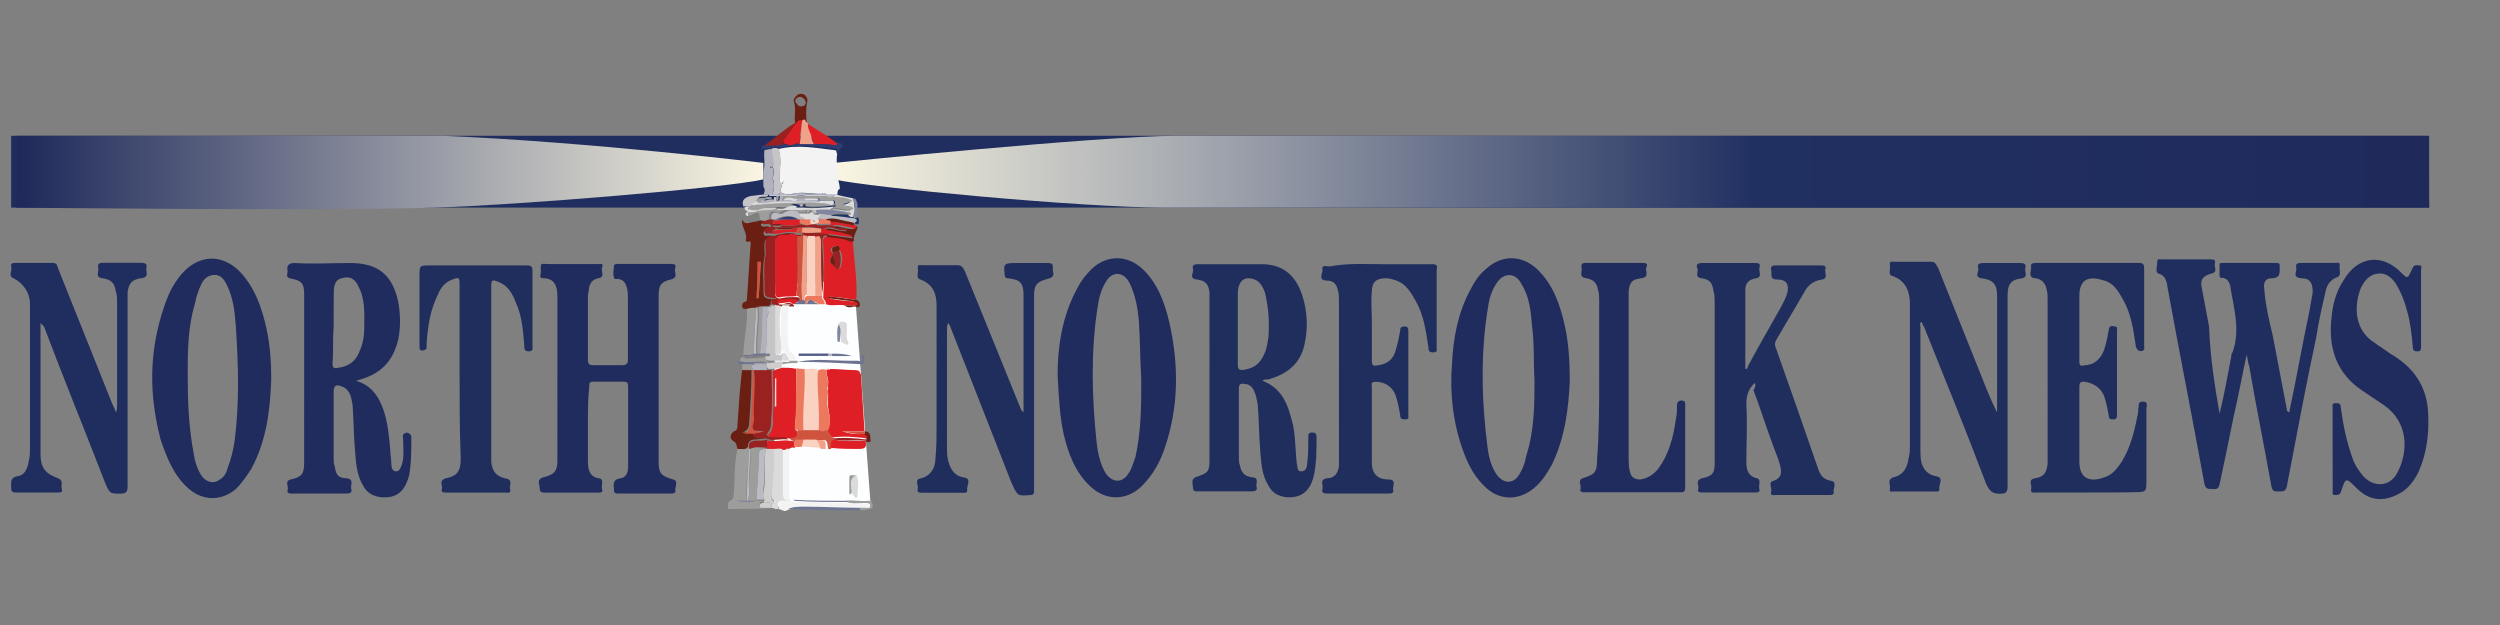 <?xml version="1.0" encoding="utf-8"?>
<!-- Generator: Adobe Illustrator 27.7.0, SVG Export Plug-In . SVG Version: 6.00 Build 0)  -->
<svg version="1.1" id="Layer_1" xmlns="http://www.w3.org/2000/svg" xmlns:xlink="http://www.w3.org/1999/xlink" x="0px" y="0px"
	 viewBox="0 0 240 60" style="enable-background:new 0 0 240 60;" xml:space="preserve">
<rect x="0" y="0" width="240" height="60" fill="#808080" stroke="none"/>
<style type="text/css">
	.st0{fill:#1F2E5E;}
	.st1{fill:url(#SVGID_1_);}
	.st2{fill:url(#SVGID_00000094592243393220209980000014225493163328683676_);}
	.st3{fill:#FDFEFF;}
	.st4{fill:#202C5D;}
	.st5{fill:#202E5E;}
	.st6{fill:#DE1F26;}
	.st7{fill:#6B1F12;}
	.st8{fill:#9D9D9C;}
	.st9{fill:#F9D2C2;}
	.st10{fill:#992120;}
	.st11{fill:#EC795E;}
	.st12{fill:#DCDBDB;}
	.st13{fill:#F3F3F3;}
	.st14{fill:#CF543E;}
	.st15{fill:#303D72;}
	.st16{fill:#6D7492;}
	.st17{fill:#D0CDCD;}
	.st18{fill:#F1A187;}
	.st19{fill:#80869D;}
	.st20{fill:#545D88;}
	.st21{fill:#203564;}
	.st22{fill:#C6C4C7;}
	.st23{fill:#B2B1BE;}
	.st24{fill:#BABBC3;}
	.st25{fill-rule:evenodd;clip-rule:evenodd;fill:#202E5E;}
</style>
<path class="st0" d="M1.07,13.04H233.2v6.89H1.07C1.07,19.93,1.07,13.04,1.07,13.04z"/>
<linearGradient id="SVGID_1_" gradientUnits="userSpaceOnUse" x1="1.517" y1="44.712" x2="73.28" y2="44.712" gradientTransform="matrix(1 0 0 -1 0 61.276)">
	<stop  offset="6.000000e-03" style="stop-color:#1F2A5B"/>
	<stop  offset="1" style="stop-color:#FAF6E2"/>
</linearGradient>
<path class="st1" d="M1.52,19.93c0,0,30.17,0.34,40.23,0c7.91-0.23,28.25-1.92,31.53-2.71v-1.58c0,0-16.84-2.03-30.74-2.6H1.63
	L1.52,19.93z"/>
<linearGradient id="SVGID_00000061458261671103628490000002012868359184416941_" gradientUnits="userSpaceOnUse" x1="233.195" y1="44.788" x2="80.061" y2="44.788" gradientTransform="matrix(1 0 0 -1 0 61.276)">
	<stop  offset="6.000000e-03" style="stop-color:#1F2A5B"/>
	<stop  offset="0.422" style="stop-color:#203061"/>
	<stop  offset="1" style="stop-color:#FAF6E2"/>
</linearGradient>
<path style="fill:url(#SVGID_00000061458261671103628490000002012868359184416941_);" d="M233.2,19.93H111.82
	c-7.91,0-28.37-1.92-31.76-2.71v-1.58c0,0,25.54-2.6,32.89-2.6h120.13L233.2,19.93z"/>
<path class="st3" d="M83.56,48.19l-1.58-21.36l-7.57,0.56L74.3,48.64h9.27L83.56,48.19L83.56,48.19z"/>
<path class="st0" d="M213.08,39.71c0.45-1.81,0.79-3.73,1.13-5.54c0-0.11,0-0.23,0.11-0.34c0.79-2.15,0.11-4.29-0.23-6.44
	c-0.11-0.34-0.23-0.56-0.56-0.68c-0.11-0.11-0.45,0.11-0.45-0.23v-1.13c0-0.11,0.23-0.11,0.34-0.11h5.09c0.34,0,0.34,0.11,0.34,0.34
	c0,0.57,0.11,1.13-0.79,1.13c-0.68,0-0.79,0.56-0.68,1.13c0.11,1.47,0.45,2.94,0.79,4.3l1.36,7.12c0,0.11,0,0.23,0.23,0.34
	c0.68-3.16,1.24-6.44,1.92-9.61c0.11-0.68,0.23-1.24,0.34-1.92c0-0.9-0.23-1.36-1.13-1.36c-0.9-0.11-0.34-0.68-0.45-1.02
	c-0.11-0.45,0.23-0.45,0.57-0.45h3.16c0.23,0,0.45-0.11,0.45,0.23c-0.11,0.34,0.23,0.9-0.23,1.13c-0.68,0.23-1.02,0.79-1.13,1.36
	c-0.34,1.47-0.68,2.94-0.9,4.41c-1.02,4.75-1.92,9.61-2.83,14.35c-0.11,0.45-0.34,0.45-0.68,0.45s-0.68,0.11-0.79-0.45
	c-0.68-3.84-1.47-7.68-2.15-11.64c-0.11-0.22-0.11-0.56-0.23-1.02c-0.45,2.03-0.79,3.96-1.24,5.88c-0.44,2.19-0.89,4.37-1.36,6.55
	c-0.11,0.57-0.45,0.45-0.79,0.45c-0.34,0-0.57,0-0.68-0.56c-1.13-6.22-2.37-12.43-3.5-18.65c-0.11-0.57-0.11-1.24-0.9-1.47
	c-0.34-0.11-0.11-0.79-0.11-1.13s0.23-0.23,0.45-0.23h4.63c0.23,0,0.56,0,0.45,0.34s0.34,0.9-0.34,1.02
	c-0.79,0.23-1.13,0.56-0.9,1.47c0.23,1.24,0.45,2.37,0.68,3.62C212.18,34.4,212.63,37.11,213.08,39.71
	C213.08,39.82,213.08,39.82,213.08,39.71L213.08,39.71z"/>
<path class="st4" d="M56.44,40.73v3.5c0,0.79,0.11,1.58,1.13,1.7c0.45,0.11,0.11,0.68,0.23,1.02c0.11,0.34-0.11,0.34-0.45,0.34
	h-5.09c-0.34,0-0.45-0.11-0.45-0.45c0-0.34-0.34-0.79,0.34-1.02c1.02-0.23,1.36-0.57,1.36-1.58V28.41c0-1.02-0.34-1.7-1.36-1.7
	c-0.45,0-0.23-0.34-0.23-0.57c0-1.02-0.11-0.79,0.79-0.79h4.63c0.23,0,0.68-0.11,0.45,0.34c-0.11,0.34,0.34,0.9-0.34,1.02
	c-0.56,0.11-0.79,0.45-0.9,0.9c0,0.23-0.11,0.57-0.11,0.79v6.1c0,0.45,0.11,0.56,0.57,0.56h2.71c0.34,0,0.56-0.11,0.56-0.45v-5.99
	c0-0.34,0-0.68-0.11-1.02c-0.11-0.34-0.23-0.68-0.68-0.79c-0.23-0.11-0.56,0.11-0.56-0.22c-0.11-0.34,0-0.68,0-1.02
	c0-0.23,0.23-0.23,0.34-0.23h5.2c0.34,0,0.45,0.11,0.34,0.45c-0.11,0.34,0.34,0.79-0.34,1.02c-1.02,0.23-1.24,0.56-1.24,1.58v15.93
	c0,1.13,0.23,1.36,1.36,1.7c0.56,0.11,0.23,0.68,0.23,1.02c0.11,0.23-0.11,0.34-0.34,0.34h-5.2c-0.23,0-0.34-0.11-0.34-0.34
	c0-0.45-0.23-1.02,0.68-1.13c0.57-0.11,0.68-0.68,0.68-1.13v-7.69c0-0.34-0.11-0.45-0.45-0.45h-2.83c-0.45,0-0.45,0.11-0.45,0.45
	C56.44,38.24,56.44,39.49,56.44,40.73z M34.18,36.55c1.47,0.45,2.15,1.47,2.6,2.71c0.45,1.24,0.56,2.6,0.68,3.84
	c0,0.45,0.11,1.02,0.11,1.47c0,0.34,0.11,0.68,0.45,0.68c0.34,0,0.45-0.34,0.57-0.68c0.23-0.79,0.11-1.7,0.11-2.49
	c0-0.11-0.11-0.34,0.11-0.45c0.23-0.23,0.68,0,0.68,0.34c0,1.24,0,2.6-0.23,3.73c-0.45,1.58-1.24,2.15-2.71,2.03
	c-0.79-0.11-1.36-0.45-1.7-1.13c-0.68-1.13-0.68-2.37-0.79-3.62c-0.11-1.36-0.11-2.83-0.22-4.18c-0.11-0.45-0.11-0.79-0.34-1.13
	c-0.14-0.27-0.39-0.47-0.68-0.57c-0.56-0.23-0.79-0.11-0.79,0.56v6.33c0,0.23,0,0.57,0.11,0.79c0.11,0.79,0.34,1.13,1.13,1.13
	c0.79,0.11,0.34,0.68,0.45,1.02c0.11,0.34-0.11,0.45-0.45,0.45h-5.2c-0.23,0-0.57,0-0.45-0.34c0.11-0.34-0.34-0.9,0.34-1.02
	c1.02-0.23,1.24-0.56,1.24-1.58V28.3c0-1.13-0.23-1.36-1.36-1.58c-0.45-0.11-0.23-0.45-0.23-0.68c-0.11-0.56,0.11-0.79,0.68-0.79
	c1.81,0.11,3.5,0,5.31,0c2.71,0,4.07,1.13,4.63,3.73c0.23,1.24,0.23,2.49,0,3.62C37.68,34.85,36.44,35.98,34.18,36.55L34.18,36.55z
	 M32.03,31.46c-0.11,1.13,0,2.26-0.11,3.39c0,0.45,0.11,0.57,0.57,0.45c1.02-0.11,1.7-0.68,2.03-1.58c0.34-0.79,0.45-1.47,0.45-2.26
	c0-1.36,0.11-2.71-0.56-3.96c-0.34-0.79-0.9-1.02-1.58-0.79c-0.68,0.11-0.79,0.79-0.79,1.36C32.03,28.07,32.03,31.46,32.03,31.46z"
	/>
<path class="st5" d="M168.44,36.77c-0.56,0.56-0.79,1.13-0.79,2.03c0.11,1.92,0,3.73,0,5.54c0,0.68,0.11,1.36,1.02,1.58
	c0.45,0.11,0.11,0.68,0.23,1.02c0.11,0.34-0.23,0.34-0.45,0.34h-4.97c-0.23,0-0.57,0-0.45-0.34c0.11-0.34-0.34-0.79,0.34-1.02
	c1.02-0.23,1.24-0.45,1.24-1.47V29.09c0-0.34,0-0.79-0.11-1.13c-0.11-0.79-0.34-1.13-1.13-1.24c-0.79-0.11-0.23-0.68-0.45-1.02
	c-0.11-0.34,0.11-0.45,0.45-0.45h5.09c0.34,0,0.57,0,0.45,0.45c-0.11,0.34,0.34,0.9-0.34,1.02c-0.68,0.11-1.02,0.45-1.02,1.13v7.57
	c0.23,0,0.23-0.11,0.23-0.23c1.02-1.92,2.15-3.84,3.16-5.65c0.23-0.45,0.56-1.02,0.68-1.58c0.11-0.79-0.23-1.13-1.02-1.13
	c-0.79,0-0.45-0.57-0.57-0.9c-0.11-0.45,0.23-0.45,0.57-0.45h4.18c0.23,0,0.57,0,0.45,0.34c-0.11,0.34,0.34,0.9-0.34,1.02
	c-0.79,0.11-1.36,0.56-1.7,1.24c-0.9,1.58-1.81,3.05-2.71,4.63c-0.11,0.21-0.11,0.47,0,0.68c1.36,3.84,2.71,7.69,4.07,11.64
	c0.23,0.68,0.57,1.02,1.24,1.13c0.57,0.11,0.23,0.68,0.23,1.02c0.11,0.34-0.23,0.34-0.45,0.34h-5.09c-0.23,0-0.57,0.11-0.45-0.34
	c0.11-0.34-0.34-0.9,0.23-1.02c0.68-0.23,0.79-0.68,0.68-1.24c-0.11-0.68-0.45-1.36-0.68-2.03c-0.68-1.81-1.24-3.62-1.92-5.42
	C168.55,37.11,168.55,36.89,168.44,36.77L168.44,36.77z M200.53,47.28h-4.97c-0.23,0-0.68,0.11-0.57-0.34
	c0.11-0.34-0.34-0.9,0.34-1.02c0.79-0.11,1.13-0.45,1.24-1.36V28.86c0-0.45,0-0.79-0.11-1.13c-0.11-0.57-0.45-0.9-1.02-1.02
	c-0.79,0-0.45-0.68-0.45-1.02c-0.11-0.45,0.23-0.45,0.57-0.45h9.72c0.45,0,0.56,0.11,0.56,0.56v7.35c0,0.23,0.11,0.45-0.23,0.56
	c-0.34,0-0.45-0.11-0.57-0.45c-0.23-1.58-0.45-3.16-1.24-4.52c-0.45-0.79-0.9-1.58-1.81-1.81c-1.36-0.45-2.37-0.23-2.37,1.47v6.33
	c0,0.34,0.11,0.45,0.45,0.34c0.9,0,1.58-0.56,1.92-1.47c0.23-0.68,0.34-1.36,0.45-1.92c0-0.34,0.23-0.45,0.56-0.34
	c0.34,0,0.23,0.23,0.23,0.45v8.02c0,0.23,0,0.45-0.34,0.45c-0.23,0-0.45,0-0.45-0.34c-0.11-0.68-0.23-1.24-0.45-1.92
	c-0.34-0.79-1.02-1.24-1.92-1.36c-0.34,0-0.45,0.11-0.45,0.45v7.23c0,1.92,1.36,1.92,2.49,1.47c0.68-0.23,1.13-0.79,1.58-1.47
	c0.9-1.47,1.24-3.05,1.58-4.75v-0.34c0.11-0.23-0.11-0.68,0.45-0.68c0.56,0,0.34,0.45,0.34,0.68v6.78c0,1.24,0,1.24-1.24,1.24
	C204.83,47.28,200.53,47.28,200.53,47.28z"/>
<path class="st4" d="M101.53,35.98c0-2.37,0.34-5.54,1.92-8.36c0.34-0.68,0.79-1.24,1.36-1.81c1.47-1.36,3.39-1.36,4.86,0
	c1.47,1.36,2.15,3.28,2.6,5.2c0.9,4.07,0.9,8.02-0.45,11.98c-0.45,1.36-1.13,2.6-2.26,3.73c-1.47,1.36-3.39,1.36-4.86,0
	c-1.47-1.36-2.15-3.16-2.6-5.09C101.76,40.05,101.65,38.36,101.53,35.98z M109.56,36.43c-0.11-1.92-0.11-3.84-0.23-5.65
	c-0.11-1.24-0.34-2.49-0.9-3.62c-0.56-1.13-1.7-1.13-2.26-0.11c-0.45,0.68-0.68,1.58-0.79,2.37c-0.68,4.29-0.56,8.7-0.11,13
	c0.11,1.02,0.34,2.15,0.9,3.05c0.68,0.9,1.58,0.9,2.15,0c0.34-0.45,0.45-1.02,0.68-1.58C109.56,41.41,109.56,38.92,109.56,36.43z
	 M26.04,36.43c-0.11,2.94-0.45,5.88-1.92,8.59c-0.45,0.68-0.9,1.36-1.47,1.92c-1.47,1.24-3.28,1.13-4.63-0.11
	c-1.36-1.24-2.03-2.94-2.6-4.63c-1.13-4.3-1.13-8.48,0.34-12.77c0.45-1.36,1.02-2.49,2.03-3.5c1.58-1.47,3.5-1.47,5.09,0
	c1.58,1.58,2.26,3.62,2.71,5.65C25.93,33.16,26.04,34.74,26.04,36.43z M18.02,36.1c0,2.49,0.11,4.97,0.56,7.35
	c0.11,0.79,0.34,1.58,0.79,2.26c0.45,0.57,1.13,0.79,1.7,0.34c0.45-0.23,0.68-0.68,0.79-1.13c0.34-0.9,0.56-1.81,0.68-2.71
	c0.45-3.62,0.34-7.12,0.11-10.74c-0.11-1.47-0.23-2.83-0.9-4.18c-0.23-0.45-0.56-0.9-1.13-0.9c-0.57,0-1.02,0.34-1.24,0.79
	c-0.33,0.64-0.55,1.33-0.68,2.03C18.02,31.46,18.02,33.84,18.02,36.1z M150.7,36.55c-0.11,2.6-0.45,5.42-1.7,8.02
	c-0.45,0.79-0.9,1.58-1.7,2.26c-1.47,1.24-3.28,1.24-4.63,0c-1.02-0.9-1.7-2.15-2.15-3.39c-1.02-2.71-1.36-5.65-1.13-8.48
	c0.11-2.49,0.57-4.97,1.81-7.23c0.34-0.68,0.79-1.36,1.47-1.92c1.47-1.36,3.39-1.36,4.86,0c1.58,1.47,2.26,3.5,2.71,5.54
	C150.58,32.93,150.7,34.63,150.7,36.55z M147.31,36.43c-0.11-1.7,0-3.39-0.23-5.09c-0.11-1.36-0.23-2.83-1.02-4.07
	c-0.56-1.13-1.7-1.13-2.37-0.11c-0.41,0.61-0.68,1.31-0.79,2.03c-0.79,4.52-0.68,9.15-0.11,13.67c0.11,0.9,0.34,1.92,0.9,2.71
	c0.68,0.9,1.58,0.9,2.15,0c0.34-0.56,0.56-1.13,0.68-1.81C147.31,41.29,147.31,38.81,147.31,36.43L147.31,36.43z"/>
<path class="st5" d="M191.72,39.6V28.3c0-1.02-0.45-1.47-1.47-1.58c-0.79-0.11-0.23-0.68-0.34-1.02c-0.11-0.34,0.11-0.45,0.45-0.45
	h3.62c0.34,0,0.56,0.11,0.45,0.45c-0.11,0.34,0.34,0.9-0.34,1.02c-1.02,0.11-1.36,0.57-1.36,1.58v18.42c0,0.56-0.23,0.68-0.68,0.68
	c-0.79,0-1.02-0.23-1.36-0.9c-1.92-5.09-3.95-10.06-5.99-15.14c-0.11-0.11-0.11-0.23-0.23-0.45c-0.23,0.11-0.11,0.23-0.11,0.45
	v11.64c0,0.45,0,1.02,0.11,1.47c0.23,0.68,0.68,1.13,1.36,1.24c0.79,0.11,0.34,0.68,0.34,1.13c0.11,0.45-0.34,0.34-0.56,0.34h-3.73
	c-0.23,0-0.56,0.11-0.45-0.23c0.11-0.34-0.34-0.9,0.34-1.13c1.02-0.23,1.36-1.02,1.47-1.92c0.11-0.34,0.11-0.79,0.11-1.13V29.2
	c0-1.13-0.34-2.26-1.7-2.71c-0.45-0.11-0.11-0.79-0.23-1.13c0-0.34,0.23-0.23,0.45-0.23h3.5c0.45,0,0.45,0.23,0.68,0.57l4.07,10.17
	C190.7,37.34,191.15,38.47,191.72,39.6C191.61,39.6,191.61,39.6,191.72,39.6L191.72,39.6z"/>
<path class="st0" d="M3.89,31.01v12.54c0,1.36,0.45,1.92,1.7,2.37c0.56,0.23,0.23,0.68,0.34,1.02c0.11,0.34-0.11,0.34-0.45,0.34
	H1.52c-0.34,0-0.45-0.11-0.45-0.45c0-0.56-0.11-1.02,0.68-1.13c0.68-0.11,0.9-0.79,1.02-1.47c0.11-0.45,0.11-0.9,0.11-1.36V29.2
	c0-1.13-0.68-2.03-1.58-2.49c-0.56-0.23-0.11-0.68-0.22-1.13c-0.11-0.34,0.23-0.34,0.45-0.34h3.5c0.45,0,0.45,0.23,0.56,0.56
	c1.7,4.29,3.5,8.7,5.2,13c0.11,0.23,0.23,0.45,0.34,0.79c0.11-0.23,0.11-0.45,0.11-0.68v-9.95c0-0.34,0-0.68-0.11-0.9
	c-0.11-0.9-0.45-1.24-1.36-1.36c-0.68-0.11-0.23-0.68-0.34-1.02c-0.11-0.45,0.23-0.45,0.57-0.45h3.5c0.23,0,0.68,0,0.56,0.45
	c-0.11,0.34,0.34,0.9-0.45,1.02c-0.9,0.11-1.24,0.45-1.36,1.36v18.65c0,0.45-0.11,0.68-0.68,0.68c-1.02,0-1.02,0-1.47-1.02
	c-1.92-4.97-3.96-9.95-5.88-15.03L3.89,31.01C4,31.01,4,31.01,3.89,31.01z"/>
<path class="st5" d="M98.26,39.6V28.3c0-1.13-0.34-1.47-1.47-1.58c-0.23,0-0.34-0.11-0.34-0.34c-0.11-1.02-0.11-1.13,1.02-1.13h3.16
	c0.34,0,0.45,0.11,0.45,0.45c-0.11,0.34,0.34,0.79-0.34,1.02c-1.24,0.34-1.47,0.56-1.47,1.81v18.65c0,0.23-0.11,0.34-0.34,0.34
	c-1.24,0.11-1.24,0.11-1.81-1.13c-1.92-4.86-3.84-9.83-5.76-14.69c-0.11-0.23-0.11-0.45-0.34-0.68c-0.11,0.23-0.11,0.45-0.11,0.68
	v11.19c0,0.57,0,1.13,0.23,1.7c0.23,0.68,0.68,1.13,1.36,1.24c0.79,0.11,0.34,0.68,0.34,1.13c0.11,0.45-0.34,0.34-0.56,0.34h-3.73
	c-0.23,0-0.56,0-0.45-0.34c0.11-0.34-0.34-0.9,0.23-1.02c1.02-0.23,1.47-1.02,1.47-1.92c0.11-1.02,0.11-2.15,0.11-3.17V29.31
	c0-1.13-0.34-2.03-1.58-2.49c-0.45-0.11-0.11-0.68-0.23-1.13c0-0.34,0.23-0.23,0.45-0.23h3.39c0.45,0,0.56,0.34,0.68,0.56
	c1.81,4.41,3.62,8.93,5.42,13.34L98.26,39.6C98.14,39.6,98.14,39.6,98.26,39.6z M132.5,25.36h4.97c0.45,0,0.56,0.11,0.45,0.56v7.46
	c0,0.23,0.11,0.45-0.34,0.45c-0.34,0-0.45-0.11-0.45-0.45c-0.23-1.58-0.45-3.16-1.24-4.52c-0.45-0.79-0.9-1.58-1.81-1.92
	c-0.34-0.11-0.68-0.23-1.02-0.23c-0.9,0-1.36,0.34-1.36,1.24c-0.11,1.02,0,1.92,0,2.94v3.73c0,0.45,0.11,0.56,0.56,0.45
	c0.9-0.11,1.47-0.56,1.7-1.36c0.23-0.68,0.34-1.36,0.45-1.92c0-0.34,0.11-0.45,0.45-0.45c0.34,0,0.34,0.23,0.34,0.45v8.02
	c0,0.23,0.11,0.45-0.34,0.45c-0.34,0-0.45-0.11-0.45-0.45c-0.11-0.68-0.23-1.24-0.45-1.92c-0.34-0.79-1.02-1.24-1.92-1.24
	c-0.23,0-0.45,0.11-0.34,0.34v7.46c0,1.02,0.56,1.58,1.58,1.58c0.79,0,0.45,0.56,0.45,0.9c0.11,0.45-0.11,0.45-0.56,0.45h-5.65
	c-0.34,0-0.68,0-0.56-0.45c0.11-0.34-0.34-0.9,0.45-1.02c0.68,0,1.02-0.45,1.13-1.13V28.97c0-0.34,0-0.79-0.11-1.13
	c-0.11-0.57-0.45-0.9-1.02-0.9c-0.9,0-0.45-0.68-0.45-1.02c-0.11-0.56,0.34-0.34,0.68-0.34C129.45,25.25,130.92,25.36,132.5,25.36
	L132.5,25.36z"/>
<path class="st4" d="M223.93,42.99v-3.84c0-0.23-0.11-0.45,0.34-0.45c0.34,0,0.45,0.11,0.45,0.45c0.23,1.7,0.56,3.28,1.13,4.86
	c0.23,0.68,0.56,1.13,1.02,1.7c1.02,1.13,2.6,1.02,3.28-0.34c1.02-1.92,1.13-4.75-1.24-6.44l-2.03-1.36
	c-2.6-1.7-3.39-4.18-3.05-7.12c0.11-1.24,0.45-2.49,1.13-3.5c1.36-2.37,3.73-2.71,5.65-0.68c0.45,0.45,0.56,0.45,0.79-0.11
	c0.11-0.11,0.11-0.34,0.23-0.45c0.11-0.34,0.45-0.23,0.68-0.23c0.23,0,0.11,0.23,0.11,0.45v7.35c0,0.23,0,0.45-0.34,0.45
	s-0.45-0.11-0.45-0.45c-0.11-1.13-0.23-2.37-0.57-3.5c-0.22-0.87-0.56-1.71-1.02-2.49c-0.45-0.68-1.02-1.13-1.81-1.02
	c-0.79,0.11-1.24,0.68-1.58,1.36c-0.68,1.7-0.68,4.07,1.36,5.31c0.45,0.34,1.02,0.68,1.47,1.02c2.15,1.24,3.5,3.05,3.62,5.65
	c0.11,1.92-0.11,3.84-0.9,5.65c-0.45,0.9-1.02,1.7-1.92,2.15c-1.47,0.79-2.83,0.68-4.07-0.57c-1.02-1.02-1.02-1.02-1.47,0.34
	c-0.11,0.34-0.34,0.34-0.57,0.34c-0.34,0-0.23-0.23-0.23-0.45L223.93,42.99L223.93,42.99z"/>
<path class="st5" d="M44.12,35.64v-8.36c0-0.68-0.11-0.68-0.68-0.45c-0.68,0.23-1.13,0.79-1.36,1.36c-0.79,1.58-1.02,3.16-1.13,4.86
	c0,0.23,0.11,0.45-0.23,0.57c-0.45,0.11-0.45-0.11-0.45-0.45v-6.67c0-1.02,0-1.02,1.02-1.02h9.27c0.45,0,0.56,0.11,0.56,0.56v7.12
	c0,0.23,0.11,0.57-0.34,0.57c-0.45,0-0.45-0.23-0.45-0.57c-0.11-1.36-0.22-2.83-0.79-4.07c-0.34-0.9-0.79-1.7-1.7-2.03
	c-0.56-0.23-0.68-0.23-0.68,0.45v16.84c0.11,0.9,0.45,1.36,1.36,1.58c0.79,0.11,0.34,0.68,0.45,1.02c0.11,0.45-0.23,0.34-0.45,0.34
	h-5.65c-0.23,0-0.57,0-0.45-0.34c0.11-0.34-0.34-0.79,0.34-1.02c1.13-0.23,1.47-0.68,1.47-1.92C44.12,41.18,44.12,38.47,44.12,35.64
	L44.12,35.64z"/>
<path class="st4" d="M153.52,36.32v-7.46c0-0.34,0-0.68-0.11-1.02c-0.11-0.68-0.45-1.02-1.13-1.13c-0.79-0.11-0.34-0.68-0.45-1.02
	c-0.11-0.45,0.23-0.45,0.45-0.45h5.31c0.34,0,0.68,0,0.45,0.45c-0.11,0.34,0.34,0.9-0.45,1.02c-0.9,0.11-1.13,0.34-1.24,1.24v15.93
	c0,0.45,0,0.9,0.11,1.36c0.11,0.57,0.45,0.79,1.02,0.79c0.68-0.11,1.24-0.45,1.7-1.02c1.02-1.36,1.47-3.05,1.7-4.75
	c0.11-0.45,0.11-0.9,0.11-1.36c0-0.23,0.11-0.45,0.45-0.45s0.34,0.23,0.34,0.45v7.91c0,0.34-0.11,0.45-0.45,0.45h-9.15
	c-0.23,0-0.57,0-0.45-0.34c0.11-0.34-0.34-0.79,0.23-1.02c1.13-0.34,1.36-0.56,1.36-1.81C153.52,41.52,153.52,38.92,153.52,36.32
	L153.52,36.32z"/>
<path class="st6" d="M79.72,35.42c0.79,0,1.58,0.11,2.37,0.11c0.34,0,0.45,0.11,0.56,0.45c0.11,1.81,0.23,3.5,0.34,5.31v0.11h-2.15
	c0.68,0.23,1.47,0.34,2.15,0.23c0.23,0.11,0.23,0.23,0.23,0.45c-1.02-0.11-2.03-0.23-3.16-0.11c-0.45,0-0.45-0.34-0.68-0.68
	c0.45-0.68,0.23-1.47,0.11-2.26v-2.15c0.11-0.45-0.23-0.9-0.11-1.47C79.5,35.53,79.61,35.53,79.72,35.42z M81.08,29.31
	c-0.68-0.11-1.24,0.11-1.81-0.11c0.11-0.34-0.34-0.45-0.23-0.79v-0.23c0.11-1.58,0.11-3.05,0-4.63c-0.11-0.57,0-0.9,0.68-0.9
	c0.68,0.23,1.47,0.11,2.15,0.45c0.11,1.92,0.45,3.73,0.34,5.65c-0.9,0-1.81-0.34-2.83-0.23c1.02,0.45,2.03,0.23,3.05,0.57v0.23
	C82.43,29.31,81.08,29.31,81.08,29.31z M80.06,25.47c0.23,0.11,0.45,0.68,0.68,0.11c0.11-0.45,0.23-1.02-0.11-1.58
	c0-0.45-0.23-0.45-0.57-0.34c-0.34,0.11-0.34,0.34-0.23,0.56l0.11,0.23C79.61,25.02,79.61,25.25,80.06,25.47L80.06,25.47z
	 M75.09,35.3c0.45,0,0.9,0,1.36,0.11c0,1.7,0.11,3.5-0.11,5.31c0,0.23-0.11,0.56,0.23,0.68c0.11,0.9-0.57,0.68-1.02,0.68h-1.36
	c-0.34,0-0.56-0.34-0.34-0.45c0.45-0.45,0.34-1.13,0.34-1.7c0.11-1.36,0-2.83,0-4.29C74.52,35.42,74.75,35.42,75.09,35.3L75.09,35.3
	z M74.41,36.32v2.71h0.11v-2.71H74.41z"/>
<path class="st7" d="M71.25,21.06c0.11,0.23,0.23,0.45,0.68,0.34c0.34-0.11,0.68-0.11,1.02-0.23c0.23,0,0.34,0,0.56,0.11
	c-0.11,0.23-0.56,0.11-0.45,0.34c0.11,0.23,0.34,0.11,0.57,0.11c0.11,0,0.23,0,0.34,0.23c-0.22,0.11-0.34,0.11-0.56,0.23
	c-0.11,0-0.11,0.11-0.11,0.23c0.01,0.12,0.11,0.22,0.23,0.23c0.34-0.11,0.79,0.11,1.13-0.11c0.57-0.11,1.02-0.23,1.58-0.11
	c0.22,0.23,0.45,0.11,0.68,0.11v0.23h-0.45c-0.23,0-0.45-0.11-0.68-0.11c-0.11,0-0.23,0-0.23,0.11h-0.79
	c-1.36,0-1.47,0.11-1.36,1.47v0.34c-0.23,1.02-0.11,2.15-0.11,3.16c0,0.9,0,0.9,1.13,1.02c-0.45,0-0.45,0.23-0.45,0.45
	c-0.11,0.23-0.34,0.11-0.57,0.23h-0.23c-0.11,0-0.34,0-0.45,0.11H72.6c-0.34,0.11-0.68,0.11-0.9,0.11c-0.23,0-0.45,0-0.45-0.23
	c0-0.23,0-0.34,0.23-0.45c0.23,0,0.23-0.23,0.23-0.34l0.34-5.09c0-0.23,0.11-0.45-0.23-0.34c-0.11,0-0.23,0-0.23-0.11
	C71.81,22.31,71.13,21.86,71.25,21.06L71.25,21.06z M73.05,25.13h-0.23c-0.11,1.13-0.11,2.37-0.11,3.5h0.11
	C72.94,27.51,72.94,26.26,73.05,25.13z M70.8,43.1c-0.11-0.23,0-0.56-0.45-0.79c-0.34-0.23-0.23-0.68,0.11-0.9
	c0.34-0.11,0.34-0.34,0.34-0.68c0.11-1.7,0.23-3.5,0.45-5.31h0.9c0,1.7-0.11,3.5-0.23,5.2c0,0.45-0.23,0.79-0.68,0.9h1.02
	c0,0.34,0.23,0.34,0.56,0.45c0.34,0,0.68-0.11,1.02,0.11h-0.23c-0.34,0-0.79,0.11-1.13,0.11c-0.45,0-0.68,0.23-0.68,0.68
	C71.59,43.22,71.13,43.1,70.8,43.1L70.8,43.1z"/>
<path class="st8" d="M70.79,43.1c0.34,0,0.79,0.11,1.13-0.11v0.11c-0.11,1.7-0.34,3.39-0.23,4.97h-1.02c0.68,0.11,1.36,0.23,1.92,0
	h0.68c0.34,0.11,0.68-0.11,0.9,0.11h-1.02c-0.11,0-0.23,0-0.23,0.23c0,0.23,0.11,0.23,0.23,0.23h0.9c0.11,0,0.23,0,0.34,0.11
	c-1.36,0.11-2.71,0.11-4.07,0.11c-0.23,0-0.45,0.11-0.45-0.11c0-0.23,0-0.57,0.23-0.68c0.34-0.11,0.34-0.45,0.34-0.79
	C70.57,46.04,70.46,44.57,70.79,43.1L70.79,43.1z"/>
<path class="st9" d="M77.24,35.42c0.45,0,0.9-0.11,1.36,0.11c0,0.23-0.11,0.57-0.11,0.79c0,1.7,0.23,3.39,0.11,4.97h-1.58
	C77.01,39.26,77.24,37.34,77.24,35.42z"/>
<path class="st10" d="M74.07,29.2c0-0.22-0.11-0.45,0.45-0.56c-1.13-0.11-1.13-0.11-1.13-1.02c0-1.02-0.11-2.15,0.11-3.17v-0.34
	c-0.11-1.36,0-1.47,1.36-1.47c-0.23,0.11-0.45,0.23-0.45,0.68v4.86c0,0.34,0.23,0.56,0.57,0.45c0.45-0.11,1.02-0.11,1.47-0.11
	c0.23,0,0.45,0.11,0.34,0.45h-0.23c-0.45-0.23-0.9-0.11-1.36-0.11c-0.11,0-0.45,0-0.45,0.23c0,0.23,0.23,0.11,0.45,0.11
	c0.34-0.11,0.68-0.23,1.02,0.11v0.11h-1.58C74.41,29.2,74.18,29.2,74.07,29.2L74.07,29.2z"/>
<path class="st11" d="M78.59,41.29c0.11-1.7-0.11-3.39-0.11-4.97c0-0.23,0-0.56,0.11-0.79c0.25-0.11,0.54-0.11,0.79,0v0.11
	c-0.11,0.45,0.23,0.9,0.11,1.47c-0.11,0.11-0.11,0.23,0,0.34v0.34c-0.11,0.45-0.11,0.9,0,1.47c0.23,0.79,0.34,1.58-0.11,2.26
	C79.16,41.29,78.93,41.52,78.59,41.29z"/>
<path class="st12" d="M74.41,48.87c-0.11-0.11-0.23-0.11-0.34-0.11V48.3h0.11c0.11,0,0.34-0.11,0.11-0.23
	c-0.11-0.11-0.23-0.23-0.23-0.45c0.11-1.58,0.23-3.05,0.23-4.63c0.34,0,0.68-0.11,0.9,0.11v4.29c0,0.45,0.11,0.68,0.56,0.56
	l0.11,0.11c-1.24,0-1.24,0-1.13,0.79L74.41,48.87L74.41,48.87z"/>
<path class="st11" d="M77.24,35.42c0.11,1.92-0.23,3.84-0.11,5.88h-0.56c-0.45-0.11-0.23-0.45-0.23-0.68
	c0.11-1.7,0.11-3.5,0.11-5.31C76.45,35.42,77.24,35.42,77.24,35.42L77.24,35.42z"/>
<path class="st13" d="M74.75,48.87c0-0.79,0-0.79,1.13-0.79h0.11c0.11,0,0.11,0.11,0.23,0.11c1.7,0,3.39,0,4.97,0.11
	c0.68,0.11,1.24,0.11,1.92,0.11c0.23,0,0.45-0.11,0.45,0.23c0,0.34-0.23,0.11-0.45,0.23h-0.57l-5.42-0.11c-0.45,0-1.02,0-1.58,0.23
	C75.32,49.2,74.98,48.87,74.75,48.87L74.75,48.87z"/>
<path class="st8" d="M71.7,29.65c0.34-0.11,0.68-0.11,0.9-0.11c-0.11,1.47-0.23,2.94-0.23,4.52c-0.23,0.23-0.56,0.11-0.9,0.11h-0.11
	C71.36,32.59,71.81,31.12,71.7,29.65z"/>
<path class="st14" d="M76.56,41.29h2.15c0.23,0.23,0.57,0,0.79,0c0.11,0.34,0.23,0.68,0.68,0.79v0.11
	c-0.56,0.11-0.34,0.45-0.34,0.79c-0.11,0.23-0.23,0.11-0.34,0.11c-0.11-0.9-0.11-0.9-0.9-0.79h-2.03c-0.23,0.11-0.34,0-0.56,0
	l-0.23-0.23C75.99,41.97,76.67,42.2,76.56,41.29L76.56,41.29z"/>
<path class="st13" d="M75.77,29.31c-0.23,1.42-0.23,2.87,0,4.29c0.11,0.34,0.68,0.45,0.68,0.9h-0.68c-0.11-0.23-0.23-0.56-0.45-0.79
	h-0.34v-1.7c0-0.9-0.11-1.81,0.11-2.71L75.77,29.31L75.77,29.31z"/>
<path class="st7" d="M76.33,11.8c-0.11-0.68,0.11-1.36-0.11-2.03c-0.11-0.23,0.11-0.45,0.34-0.68c0.21-0.11,0.47-0.11,0.68,0
	c0.23,0.23,0.34,0.45,0.23,0.79c-0.11,0.67-0.11,1.36,0,2.03h0.11c-0.23,0.11-0.23-0.56-0.57-0.23c-0.23-0.11-0.23,0-0.45,0.11
	C76.56,11.8,76.33,11.8,76.33,11.8z M76.9,10.21c0.23,0,0.45-0.11,0.45-0.34s-0.23-0.57-0.57-0.57c-0.24,0.02-0.44,0.21-0.45,0.45
	C76.56,9.99,76.56,10.21,76.9,10.21z"/>
<path class="st13" d="M75.77,47.96c-0.45,0.11-0.56-0.11-0.56-0.56v-4.3c0.23,0,0.34-0.22,0.56-0.11V47.96z"/>
<path class="st6" d="M77.57,11.91c0.9,0.56,1.81,1.13,2.6,1.7c0.11,0.11,0.11,0.11,0.23,0.11c0,0.11,0,0.34-0.23,0.23
	c-0.68-0.11-1.36-0.11-2.03-0.11c-0.11-0.23-0.11-0.45-0.23-0.68C77.8,12.7,77.35,12.36,77.57,11.91L77.57,11.91z M79.72,42.99
	c0.11-0.34-0.11-0.68,0.34-0.79c1.02,0.23,2.03,0.11,3.05,0.11v0.11c0.11,0.56-0.11,0.68-0.68,0.68
	C81.53,43.1,80.63,43.1,79.72,42.99z"/>
<path class="st10" d="M76.33,11.8h0.23c-0.45,0.57-0.79,1.13-1.24,1.7c-0.34,0.34-0.11,0.45,0.23,0.45
	c-0.79,0.11-1.58,0.23-2.26,0.11c0-0.11,0.11-0.11,0.11-0.11C74.41,13.27,75.32,12.36,76.33,11.8z"/>
<path class="st15" d="M73.28,13.94c0.79,0.11,1.58,0,2.26-0.11c0.45,0.23,0.79-0.23,1.24,0h1.36c0.68,0,1.36,0,2.03,0.11
	c0.23,0,0.11-0.11,0.23-0.23c0.16,0,0.31,0.03,0.45,0.11c0.23,0.45-0.45,0.45-0.34,0.79c-0.11-0.11-0.11-0.23-0.23-0.34
	c-1.81-0.23-3.62-0.45-5.42-0.11c-0.23,0-0.45-0.11-0.68,0c-0.23,0-0.45,0.11-0.68,0.11S72.83,14.4,73.28,13.94L73.28,13.94z"/>
<path class="st7" d="M81.64,23.21c-0.68-0.34-1.36-0.34-2.15-0.45l-0.23-0.23c0.79,0.11,1.7,0.23,2.6,0.34
	c-0.11-0.34-0.45-0.34-0.68-0.34c-0.68-0.11-1.36-0.11-2.03-0.45c0.23-0.23,0.45-0.11,0.68-0.11c0.45,0.11,0.9,0.23,1.47,0.23
	c-0.34-0.45-1.02,0-1.36-0.45c0.57-0.11,1.13,0.23,1.7,0.23c0.23,0,0.45,0.11,0.45-0.23h0.23c0,0.45-0.45,0.79-0.34,1.36
	C82.1,23.1,81.87,23.21,81.64,23.21L81.64,23.21z"/>
<path class="st6" d="M75.77,43.1c-0.23-0.11-0.34,0.11-0.56,0.11c-0.23-0.23-0.57-0.11-0.9-0.11h-0.68c0-0.23-0.11-0.56,0.11-0.79
	h0.23c0.68,0.11,1.24-0.11,1.81,0c0.23,0,0.34,0.11,0.56,0c-0.11,0.21-0.11,0.47,0,0.68h-0.11c-0.11-0.11-0.11,0-0.23,0
	S75.88,42.99,75.77,43.1z"/>
<path class="st8" d="M75.77,34.63h0.68c0.11,0,0.11,0,0.11,0.11v0.11c-0.45,0-0.9,0-1.36,0.11c-0.57-0.11-1.02,0.11-1.58,0.11
	c-0.34-0.23-0.79-0.11-1.13-0.11c-0.45-0.11-1.02,0.11-1.47-0.11c0-0.23,0-0.56,0.34-0.56h0.11c0.11,0.23,0.34,0.11,0.57,0.11
	c0.45,0,1.02-0.11,1.58-0.11c-0.11,0.34,0.11,0.57,0.45,0.45h1.7C75.77,34.74,75.77,34.63,75.77,34.63z"/>
<path class="st16" d="M76.56,34.74c1.7-0.34,3.39-0.11,5.09-0.11h0.68c0.11,0,0.34,0.11,0.45-0.11c0.11-0.23-0.23-0.23-0.23-0.34
	C83,33.95,83,34.29,83,34.62c0,0.34-0.23,0.34-0.45,0.34C80.63,34.85,78.59,34.74,76.56,34.74z"/>
<path class="st12" d="M80.51,31.12c0.11-0.34,0.34-0.22,0.57-0.22c0.23,0.11,0.23,0.23,0.23,0.45c0,0.45-0.11,1.02,0.11,1.47
	c0.11,0.23-0.11,0.34-0.23,0.23s-0.34-0.11-0.45-0.23C80.63,32.25,80.74,31.69,80.51,31.12L80.51,31.12z"/>
<path class="st16" d="M75.65,48.87c0.45-0.23,1.02-0.23,1.58-0.23c1.81,0,3.62,0.11,5.42,0.11v0.23
	C80.29,48.98,77.91,48.98,75.65,48.87z"/>
<path class="st9" d="M77.12,42.2h1.24c0.34,0.23,0.23,0.56,0.45,0.79c-0.56,0-1.13-0.11-1.7-0.11
	C77.01,42.76,77.12,42.54,77.12,42.2z"/>
<path class="st12" d="M82.21,45.59c0.34,0.68,0.11,1.36,0.11,2.03c0,0.23-0.23,0.23-0.23,0.11c-0.11-0.11-0.23-0.23-0.34-0.45
	C81.76,46.72,81.42,46.04,82.21,45.59z"/>
<path class="st8" d="M82.55,48.98v-0.23h0.56c0.11,0,0.45,0.11,0.45-0.23c0-0.23-0.34-0.23-0.45-0.23c-0.68,0-1.24,0.11-1.92-0.11
	v-0.11c0.79-0.11,1.47,0.11,2.26,0c0.23,0,0.34,0.23,0.34,0.45c0,0.23-0.11,0.34-0.34,0.34C83.23,48.98,82.89,48.98,82.55,48.98z"/>
<path class="st11" d="M78.93,28.41c-0.11,0.34,0.34,0.45,0.23,0.79h-0.57c-0.11-0.11-0.34-0.23-0.45-0.23
	c-0.23-0.11-0.68-0.34-0.68,0.23h-0.11c0-0.11,0-0.23-0.11-0.34c0-0.23,0-0.34,0.23-0.45L78.93,28.41L78.93,28.41z"/>
<path class="st17" d="M73.62,34.85c0.56,0.11,1.02-0.23,1.58-0.11c-0.11,0.23-0.23,0.34-0.11,0.56c-0.34,0-0.68,0.11-0.9,0.11h-0.45
	C73.62,35.3,73.62,35.08,73.62,34.85z"/>
<path class="st7" d="M81.08,29.31h1.24v-0.23c-0.9-0.34-2.03-0.23-3.05-0.56c1.02-0.11,1.92,0.23,2.83,0.23
	c0.34,0.11,0.45,0.23,0.45,0.56c-0.11,0.34-0.34,0.11-0.56,0.11C81.64,29.54,81.3,29.54,81.08,29.31z"/>
<path class="st16" d="M81.3,48.08v0.11c-1.7,0-3.39,0-4.97-0.11c-0.11,0-0.11-0.11-0.23-0.11C77.8,48.08,79.5,48.08,81.3,48.08z"/>
<path class="st8" d="M82.21,45.59c-0.79,0.45-0.45,1.13-0.45,1.7c-0.11,0.23-0.23,0.23-0.23,0v-1.47
	C81.53,45.47,81.98,45.7,82.21,45.59L82.21,45.59z"/>
<path class="st18" d="M78.82,43.1c-0.23-0.22-0.11-0.68-0.45-0.79c0.9-0.11,0.9-0.11,0.9,0.79L78.82,43.1L78.82,43.1z"/>
<path class="st11" d="M77.12,42.2c0,0.23-0.11,0.45-0.11,0.68c-0.23,0-0.45,0.11-0.68,0c-0.11-0.21-0.11-0.47,0-0.68H77.12
	L77.12,42.2z"/>
<path class="st16" d="M71.02,34.63c0.45,0.23,1.02,0.11,1.47,0.11c0.45,0,0.79-0.11,1.13,0.11c-0.45,0-1.02-0.11-1.47,0.11h-0.9
	C71.02,34.96,70.79,34.96,71.02,34.63z"/>
<path class="st8" d="M71.25,34.97h0.9c0.11,0.11,0.23,0.34,0.11,0.45v0.11h-1.02C71.25,35.53,71.25,34.97,71.25,34.97z"/>
<path class="st19" d="M81.87,19.03c0.34,0,0.34,0.23,0.45,0.57v1.36c-0.11,0-0.23,0-0.34,0.11c0,0,0-0.11-0.11-0.11
	C82.21,20.27,82.1,19.6,81.87,19.03L81.87,19.03z"/>
<path class="st20" d="M79.5,34.17h-2.83v-0.23h2.94C79.5,34.06,79.5,34.06,79.5,34.17z"/>
<path class="st19" d="M80.51,31.12c0.34,0.57,0.11,1.13,0.11,1.7c-0.11,0-0.23,0-0.23-0.11C80.4,32.25,80.29,31.69,80.51,31.12z"/>
<path class="st7" d="M83.11,42.42c0-0.11,0.11-0.23,0.11-0.23c0-0.23,0-0.45-0.23-0.45v-0.34c0.57,0,0.57,0.45,0.57,0.79
	C83.68,42.54,83.34,42.42,83.11,42.42z"/>
<path class="st16" d="M79.84,33.95c0.68,0,1.24,0,1.92,0.23h-1.92V33.95z M77.24,28.86c0.11,0.11,0.11,0.23,0.11,0.34h-1.13v-0.11
	c0.23,0,0.45,0,0.45-0.34h0.56C77.24,28.75,77.24,28.86,77.24,28.86z M77.46,29.2c0.11-0.56,0.45-0.45,0.68-0.22
	c0.11,0.11,0.34,0.11,0.45,0.23L77.46,29.2L77.46,29.2z"/>
<path class="st21" d="M81.98,20.95c0.11,0,0.23,0,0.34-0.11c0.23,0.23,0.11,0.45,0.11,0.68H82.1v-0.23
	C82.44,21.18,82.21,21.06,81.98,20.95z"/>
<path class="st22" d="M75.77,29.31h-0.68l-0.23-0.11h1.02C75.88,29.31,75.77,29.31,75.77,29.31z"/>
<path class="st23" d="M79.84,33.95v0.23H79.5v-0.23H79.84z"/>
<path class="st18" d="M79.38,35.53c0.11-0.11,0.11-0.23,0.23-0.11C79.61,35.53,79.5,35.53,79.38,35.53z"/>
<path class="st15" d="M80.4,13.72c-0.11,0-0.23,0-0.23-0.11C80.17,13.61,80.29,13.61,80.4,13.72L80.4,13.72z"/>
<path class="st21" d="M1.52,13.83L1.4,13.94L1.52,13.83z"/>
<path class="st11" d="M75.99,42.99c0.11-0.11,0.11-0.11,0.23,0H75.99z"/>
<path class="st19" d="M82.55,20.73c0.11-0.11,0.11-0.11,0.23,0H82.55z"/>
<path class="st8" d="M73.51,21.18c-0.23,0-0.34,0-0.57-0.11c0-0.68-0.11-0.79-0.79-0.45c-0.11,0.11-0.34,0.11-0.45,0.11v-0.34
	c0.34-0.11,0.68-0.11,0.9-0.11c0.56-0.11,1.24,0,1.81-0.23h2.26c0.45,0,1.02-0.11,1.36,0.11c-0.11,0-0.23,0-0.23,0.11h-0.23
	c-0.23-0.23-0.23,0-0.23,0.11h-0.79c-0.45-0.45-0.9-0.34-1.47-0.11c-0.23,0.11-0.34,0.23-0.57,0.11c-0.56-0.23-0.68,0.11-0.68,0.56
	C73.85,21.06,73.73,21.18,73.51,21.18z"/>
<path class="st22" d="M71.36,19.82c-0.23-0.68,0.23-0.9,0.79-1.02c0.34,0,0.68-0.11,1.02-0.11h0.56v0.11
	c-0.34,0.23-0.79-0.11-1.02,0.34l-0.68,0.68l-0.11,0.11C71.81,19.71,71.7,19.82,71.36,19.82C71.47,19.82,71.47,19.82,71.36,19.82z"
	/>
<path class="st12" d="M72.72,20.27c-0.34,0.11-0.68,0.11-0.91,0.11c-0.11-0.11-0.11-0.11,0-0.23l0.11-0.11
	c0.23,0.11,0.56,0,0.79,0.11V20.27z M71.47,19.93c0.11-0.11,0.34-0.23,0.45,0c-0.11,0-0.11,0.11-0.11,0.23l-0.11,0.11
	C71.59,20.16,71.47,20.16,71.47,19.93z M71.81,20.39v0.34c-0.11,0-0.23,0-0.23-0.23C71.59,20.39,71.7,20.39,71.81,20.39z"/>
<path class="st13" d="M80.51,16.32c-0.23,0.68,0.11,1.24,0.11,1.81c-0.23,0.11-0.23,0.34-0.23,0.57h-1.02
	c-0.11-0.11-0.11-0.11-0.23-0.11c-1.02,0.11-1.92-0.23-2.94,0c-0.45,0.11-0.79,0.11-1.24-0.11c-0.11-0.23,0.11-0.56,0.11-0.79
	c0.11-0.11,0.11-0.11,0.11-0.22c0.11,0,0.11-0.11,0.11-0.11v0.11c-0.23,0-0.23,0.11-0.23,0.23c-0.23-0.11-0.23-0.34-0.23-0.57
	c0-0.9,0.23-1.92-0.11-2.82c1.81-0.45,3.62-0.11,5.42,0.11c0.23,0,0.11,0.23,0.23,0.34C80.29,15.3,80.29,15.75,80.51,16.32
	L80.51,16.32z"/>
<path class="st12" d="M80.17,18.69h0.11c0.45,0.11,1.02,0.23,1.58,0.34c0.23,0.58,0.23,1.23,0,1.81c-0.23,0-0.45,0-0.45-0.23h0.23
	c0.11-0.23-0.11-0.11-0.23-0.11c-1.02-0.23-2.15-0.23-3.16-0.23c-0.45-0.23-0.9-0.11-1.36-0.11h-2.26v-0.11
	c0.23,0,0.56,0.11,0.79-0.11c0.45-0.34,0.79-0.23,1.13-0.11c0,0-0.11,0-0.11,0.11h0.68c1.02,0.11,1.92,0,2.94-0.11
	c-0.11,0.23-0.34,0.11-0.34,0.34c0.68-0.23,1.36,0.23,2.03,0c-0.23-0.45-0.68-0.11-1.02-0.45c0.34-0.11,0.68-0.11,0.9-0.34
	c-0.68-0.23-1.24-0.23-1.92-0.34C79.95,18.92,80.06,18.8,80.17,18.69L80.17,18.69z"/>
<path class="st23" d="M73.28,17.9v-1.47c0.23-0.68,0-1.36,0.11-2.03c0.23,0,0.45-0.11,0.68-0.11c0.11,0.56,0.45,1.02,0.11,1.7h-0.34
	h0.11c0,0.11,0,0.23,0.11,0.11c0.11,0,0.11-0.11,0.11-0.11c0.11,0.45,0.11,0.79,0,1.13h-0.11h0.11c0.23,0.57,0.11,1.02,0,1.58h-0.9
	C73.39,18.47,73.51,18.24,73.28,17.9L73.28,17.9z"/>
<path class="st10" d="M83.23,42.2c0,0.11-0.11,0.11-0.11,0.11c-1.02-0.11-2.03,0.11-3.05-0.11v-0.11
	C81.08,41.97,82.21,42.08,83.23,42.2z"/>
<path class="st14" d="M83,41.41v0.23c-0.79,0.11-1.47-0.11-2.15-0.23H83z"/>
<path class="st18" d="M79.5,39.03c-0.11-0.45-0.11-0.9,0-1.47V39.03z M79.5,37.34c-0.11-0.11-0.11-0.23,0-0.34V37.34L79.5,37.34z
	 M78.93,28.41h-0.68v-5.76c0.45-0.11,0.56,0.11,0.56,0.45c0,1.7,0.11,3.39,0.11,4.97C78.93,28.07,78.93,28.41,78.93,28.41z"/>
<path class="st10" d="M78.93,28.18c-0.11-1.7-0.11-3.39-0.11-4.97c0-0.45-0.11-0.68-0.57-0.45h-1.13c0,0-0.11,0-0.11-0.11v-0.23
	c0,0,0.11,0,0.11-0.11c0.56,0.11,1.24,0,1.81,0h0.45l0.23,0.23c-0.68,0-0.68,0.34-0.68,0.9C79.04,25.13,79.16,26.6,78.93,28.18z
	 M79.95,24.45l-0.11-0.23c0.23,0.11,0.45-0.11,0.68-0.23c0.23,0.45,0.23,1.13,0.11,1.58c-0.11,0.56-0.45,0.11-0.68-0.11
	C80.29,25.13,80.06,24.79,79.95,24.45z"/>
<path class="st7" d="M80.63,24c-0.23,0.11-0.45,0.23-0.68,0.23c-0.11-0.23-0.11-0.56,0.23-0.56C80.4,23.55,80.63,23.55,80.63,24z
	 M79.95,24.45c0.11,0.34,0.34,0.68,0.11,1.02C79.61,25.25,79.61,25.02,79.95,24.45L79.95,24.45z"/>
<path class="st10" d="M73.62,35.53h0.45c0,1.47,0.11,2.94,0,4.29c-0.11,0.45,0.11,1.13-0.34,1.7c-0.23,0.23,0,0.45,0.34,0.45h1.36
	l0.23,0.23c-0.68-0.11-1.24,0.11-1.81,0c-0.34-0.23-0.68-0.11-1.02-0.11c-0.23,0-0.56-0.11-0.56-0.45c0.34-0.11,0.68-0.11,1.02-0.23
	c-0.34-0.11-0.79,0-1.02-0.11c-0.34-0.23,0.11-0.68,0-1.13v-0.23c-0.11-1.47,0.23-2.94,0-4.52V35.3
	C72.72,35.53,73.17,35.53,73.62,35.53z"/>
<path class="st14" d="M74.41,36.32v2.71H74.3L74.41,36.32z"/>
<path class="st6" d="M76.45,28.41c-0.45,0.11-1.02,0-1.47,0.11c-0.34,0.11-0.57,0-0.57-0.45v-4.86c0-0.34,0.23-0.45,0.45-0.68h0.79
	l0.22-0.11c0.23,0,0.45,0.11,0.68,0.11C76.56,24.57,76.67,26.49,76.45,28.41z"/>
<path class="st22" d="M75.09,34.63h-1.13c-0.34,0-0.57-0.11-0.45-0.45c0.11,0,0.34,0.11,0.45-0.11h-0.45c0-0.68,0.11-1.24,0.11-1.92
	c0-0.68-0.11-1.36,0.11-1.92c0.11-0.23,0-0.57-0.23-0.68c0.23-0.11,0.45,0,0.56-0.23c0.23,0,0.34,0,0.57,0.11
	c-0.11,0.11-0.11,0.34-0.11,0.56v4.07c0.11-0.11,0.45,0.23,0.56-0.11h0.34C75.09,34.06,75.09,34.29,75.09,34.63L75.09,34.63z"/>
<path class="st10" d="M73.51,21.18c0.23-0.11,0.34-0.11,0.56-0.11h0.23c0,0.11-0.11,0.34-0.11,0.45v0.23
	c0.34,0.11,0.68,0.11,0.9-0.11h0.11c0.56,0,1.02,0.11,1.58-0.11c0.34,0,0.68,0.23,1.02,0h0.45c0.45,0.23,0.9,0,1.47,0.11h0.23
	c0.34,0.45,0.9,0.11,1.36,0.45c-0.45,0.11-1.02-0.11-1.47-0.23c-0.23,0-0.45-0.11-0.68,0.11h-0.23c-0.56-0.11-1.13-0.23-1.81-0.11
	h-2.6c-0.11,0-0.11,0.11,0,0.11c-0.11,0.11-0.34,0.11-0.34,0.23c0,0.23,0.22,0.11,0.34,0.11h0.23c-0.34,0.23-0.79,0-1.13,0.11
	c-0.12-0.01-0.22-0.1-0.23-0.23c0-0.11,0-0.23,0.11-0.23c0.23-0.11,0.34-0.11,0.56-0.23c-0.11-0.23-0.23-0.23-0.34-0.23
	c-0.23,0-0.45,0.11-0.57-0.11C73.05,21.18,73.39,21.4,73.51,21.18L73.51,21.18z"/>
<path class="st14" d="M76.45,28.41c0.23-1.92,0.11-3.84,0.11-5.76h0.45c0,0,0.11,0,0.11,0.11c0,2.03-0.23,4.07-0.11,6.22H76.9
	C76.78,28.52,76.67,28.41,76.45,28.41z"/>
<path class="st23" d="M73.51,29.43c0.34,0.11,0.34,0.45,0.23,0.68c-0.23,0.68-0.11,1.36-0.11,1.92c0,0.68-0.11,1.36-0.11,1.92h-0.68
	c0.11-0.23,0.11-0.45,0.11-0.79c0.23-1.24,0-2.49,0.23-3.73L73.51,29.43L73.51,29.43z"/>
<path class="st8" d="M73.28,29.43c-0.23,1.24,0,2.49-0.23,3.73c0,0.23,0,0.56-0.11,0.79h-0.23c-0.11-1.47,0.23-2.94,0.11-4.52
	C72.83,29.43,73.28,29.43,73.28,29.43z"/>
<path class="st24" d="M72.72,29.54c0.11,1.47-0.23,2.94-0.11,4.52h-0.23c0-1.47,0.11-2.94,0.23-4.52
	C72.6,29.43,72.72,29.43,72.72,29.54L72.72,29.54z"/>
<path class="st14" d="M73.05,25.13l-0.23,3.5H72.6c0.11-1.13,0.11-2.37,0.11-3.5C72.72,25.13,73.05,25.13,73.05,25.13z"/>
<path class="st6" d="M76.45,21.86h0.11c0,0.23,0,0.34-0.23,0.45c-0.56-0.11-1.02,0-1.58,0.11h-0.22c-0.11,0-0.34,0.11-0.34-0.11
	c0-0.23,0.23-0.11,0.34-0.23C75.09,21.97,75.77,22.19,76.45,21.86z"/>
<path class="st14" d="M76.33,22.31c0.23,0,0.23-0.23,0.23-0.45h0.56v0.45c0,0-0.11,0-0.11,0.11C76.67,22.31,76.45,22.42,76.33,22.31
	z"/>
<path class="st10" d="M75.88,22.53l-0.23,0.11C75.65,22.53,75.77,22.53,75.88,22.53z"/>
<path class="st14" d="M72.38,35.53c0.23,1.47-0.11,2.94,0,4.52v0.11c0.11,0.34-0.34,0.79,0,1.13c0.23,0.23,0.68,0.11,1.02,0.11
	c-0.34,0.11-0.68,0.11-1.02,0.23h-1.02c0.45-0.11,0.68-0.45,0.68-0.9c0.11-1.7,0.23-3.5,0.23-5.2H72.38z"/>
<path class="st10" d="M73.73,42.2c-0.23,0.23,0,0.56-0.11,0.79h-0.11c-0.45,0-1.02-0.11-1.47,0.11h-0.11v-0.11
	c-0.11-0.45,0.11-0.68,0.68-0.68C72.94,42.31,73.28,42.31,73.73,42.2L73.73,42.2z"/>
<path class="st17" d="M73.51,43.1h0.79c0.11,1.58-0.11,3.05-0.23,4.63c0,0.23,0,0.23,0.23,0.45c0.23,0.11,0,0.22-0.11,0.22
	c-0.23-0.23-0.68-0.11-0.9-0.11c0.23-0.34-0.11-0.68,0-1.02C73.62,45.81,73.28,44.46,73.51,43.1z"/>
<path class="st24" d="M73.51,43.1c-0.23,1.24,0,2.6-0.23,3.84c-0.11,0.34,0.23,0.68,0,1.02H72.6c0.11-1.47,0.23-2.94,0.23-4.3
	C72.83,43.22,73.05,43.1,73.51,43.1z M71.92,43.1h0.11c0,1.47-0.23,2.83-0.11,4.3c0,0.23-0.11,0.45-0.11,0.68H71.7
	C71.7,46.38,71.81,44.8,71.92,43.1L71.92,43.1z"/>
<path class="st17" d="M74.07,48.3v0.45h-0.9c-0.23,0-0.23-0.11-0.23-0.23c0.01-0.12,0.11-0.22,0.23-0.23H74.07z"/>
<path class="st19" d="M71.7,48.08h0.9c-0.68,0.23-1.36,0.11-1.92,0H71.7z"/>
<path class="st12" d="M74.98,33.83c-0.11,0.45-0.45,0-0.56,0.11v-4.07c0-0.23,0-0.45,0.11-0.56h0.23l0.23,0.11
	c-0.23,0.9-0.11,1.81-0.11,2.71C74.98,32.59,74.98,33.27,74.98,33.83L74.98,33.83z"/>
<path class="st6" d="M76.56,28.86c0,0.23-0.23,0.23-0.45,0.34c-0.23-0.34-0.68-0.11-1.02-0.11c-0.11,0-0.45,0.11-0.45-0.11
	c0-0.23,0.23-0.23,0.45-0.23C75.65,28.75,76.11,28.52,76.56,28.86z"/>
<path class="st16" d="M72.38,33.95h1.58c-0.11,0.23-0.34,0.11-0.45,0.11c-0.45,0-1.02,0.11-1.58,0.11c-0.23,0-0.45,0.11-0.56-0.11
	C71.7,34.06,72.04,34.17,72.38,33.95z"/>
<path class="st12" d="M75.09,34.63c0-0.22,0-0.56,0.23-0.79c0.23,0.23,0.34,0.45,0.45,0.79L75.09,34.63L75.09,34.63z"/>
<path class="st6" d="M76.78,13.83c-0.45-0.23-0.79,0.34-1.24,0c-0.34,0-0.45-0.11-0.23-0.45c0.45-0.56,0.79-1.13,1.24-1.7
	c0.11-0.11,0.23-0.23,0.45-0.11C76.9,12.36,76.78,13.15,76.78,13.83z"/>
<path class="st18" d="M76.78,13.83l0.23-2.26c0.34-0.34,0.34,0.34,0.56,0.23c-0.11,0.45,0.23,0.9,0.34,1.36
	c0,0.23,0.11,0.45,0.23,0.68C78.14,13.83,76.78,13.83,76.78,13.83z"/>
<path class="st22" d="M74.18,15.98c0.23-0.57-0.11-1.13-0.11-1.7c0.21-0.11,0.47-0.11,0.68,0c0.34,0.9,0.11,1.92,0.11,2.82
	c0,0.23,0,0.45,0.23,0.57c0,0.23-0.23,0.45-0.11,0.79c-0.11,0.11-0.23,0.11-0.23,0.23h-0.57c0.11-0.57,0.23-1.02,0-1.58
	C74.3,16.77,74.3,16.32,74.18,15.98z"/>
<path class="st6" d="M78.82,21.97h0.23c0.68,0.23,1.36,0.23,2.03,0.45c0.23,0.11,0.45,0,0.68,0.34c-0.9-0.11-1.7-0.23-2.6-0.34
	h-0.45C78.93,22.31,78.82,22.08,78.82,21.97z M79.95,21.63h-0.23v-0.34c0.79,0,1.58,0.23,2.37,0.34h0.11c0,0.45-0.23,0.34-0.45,0.23
	C81.08,21.74,80.51,21.52,79.95,21.63z"/>
<path class="st9" d="M77.58,22.65h0.68v5.76h-0.79v-5.2C77.46,22.99,77.46,22.87,77.58,22.65z"/>
<path class="st18" d="M77.57,22.65c-0.11,0.11-0.11,0.34-0.11,0.45v5.2c-0.23,0-0.23,0.23-0.23,0.45h-0.23
	c-0.11-2.03,0.11-4.07,0.11-6.22C77.24,22.65,77.46,22.65,77.57,22.65z"/>
<path class="st23" d="M73.62,35.53h-1.36c0-0.23-0.11-0.34-0.11-0.45c0.45-0.23,1.02-0.11,1.47-0.11L73.62,35.53L73.62,35.53z"/>
<path class="st24" d="M81.98,20.95c0.23,0.11,0.45,0.23,0,0.45c-0.11,0-0.34-0.11-0.45-0.11c-0.79-0.11-1.47-0.45-2.26-0.23h-0.56
	c-0.11,0-0.23-0.11-0.23,0c-0.23-0.23,0.23-0.34,0.11-0.56c0.34,0,0.68,0.11,1.02,0.11L81.98,20.95z"/>
<path class="st21" d="M81.98,20.95c-0.79-0.11-1.58-0.23-2.26-0.23c0.57-0.23,1.13-0.11,1.7-0.11c0.11,0.23,0.34,0.23,0.45,0.23
	C81.98,20.84,81.98,20.95,81.98,20.95z"/>
<path class="st7" d="M79.27,21.06c0.79-0.23,1.47,0.11,2.26,0.23c0.11,0,0.34,0.11,0.45,0.11v0.23c-0.79-0.11-1.58-0.34-2.37-0.34
	C79.61,21.18,79.38,21.18,79.27,21.06z"/>
<path class="st24" d="M74.3,21.06h-0.23c-0.11-0.45,0.11-0.79,0.68-0.56c0.23,0.11,0.45,0,0.56-0.11c0.45-0.23,1.02-0.34,1.47,0.11
	c-0.11,0.45,0.57,0.23,0.45,0.57h-0.45c-0.11,0-0.23,0-0.23-0.11c-0.68-0.34-1.36-0.23-1.92,0C74.52,21.06,74.41,21.06,74.3,21.06
	L74.3,21.06z"/>
<path class="st12" d="M77.24,21.06c0-0.34-0.68-0.11-0.45-0.56h0.79c0.11,0,0.22,0,0.22-0.11h0.23c0.11,0.23,0.23,0.23,0.45,0.23
	h0.23c0.11,0.23-0.45,0.23-0.11,0.57c0,0.23-0.11,0.34-0.34,0.11c-0.11-0.11-0.11-0.23-0.23-0.11h-0.79L77.24,21.06L77.24,21.06z"/>
<path class="st17" d="M74.52,19.93v0.11c-0.56,0.23-1.24,0.11-1.81,0.23v-0.11C73.28,19.82,73.96,20.05,74.52,19.93L74.52,19.93z"/>
<path class="st24" d="M78.37,20.5c-0.23,0-0.34-0.11-0.45-0.23c0.11-0.11,0.11-0.11,0.23-0.11C78.37,20.27,78.48,20.39,78.37,20.5z
	 M77.69,20.27c-0.11,0.11-0.11,0.11-0.23,0.11C77.46,20.27,77.46,20.16,77.69,20.27z"/>
<path class="st8" d="M74.52,19.93c-0.56,0.11-1.24-0.11-1.81,0.23c-0.23,0-0.56,0.11-0.79-0.11c-0.11-0.11,0-0.11,0.11-0.23
	l0.11-0.11c1.24-0.23,2.49-0.34,3.73-0.23c1.36,0,2.6-0.11,3.84,0.11c0.11,0,0.45,0.11,0.45-0.11c0-0.34-0.23-0.23-0.45-0.23h-1.02
	c0-0.23-0.23-0.23-0.34-0.23h-1.7c-0.45,0.11-1.02-0.23-1.36,0.23c-0.23-0.11-0.23-0.23-0.23-0.45h4.41
	c0.11,0.11,0.23,0.11,0.45,0.11c0.68,0,1.24,0,1.92,0.34c-0.22,0.23-0.68,0.23-0.9,0.34c0.23,0.34,0.68,0,1.02,0.45
	c-0.68,0.34-1.36-0.23-2.03,0c0-0.23,0.23-0.11,0.34-0.34c-1.02,0.11-2.03,0.23-2.94,0.11c0-0.11,0-0.23-0.11-0.23
	c-0.11,0-0.11,0.11-0.11,0.23H76.9v-0.11c-0.45-0.11-0.79-0.23-1.13,0.11C75.2,20.05,74.86,19.82,74.52,19.93L74.52,19.93z"/>
<path class="st12" d="M78.71,19.26h0.9c0.23,0,0.45-0.11,0.45,0.23c0,0.23-0.34,0.23-0.45,0.11c-1.36-0.23-2.6-0.11-3.84-0.11
	c-1.24,0-2.49,0.11-3.73,0.23l0.68-0.56c0,0.23,0.23,0.23,0.45,0.23c0.45,0.11,0.79-0.11,1.13-0.11h3.96
	C78.48,19.37,78.71,19.37,78.71,19.26z"/>
<path class="st8" d="M73.05,19.48c-0.23,0-0.34,0-0.45-0.23c0.23-0.45,0.79-0.11,1.02-0.34h0.45v0.23c-0.23,0-0.45-0.11-0.79,0.11
	C73.39,19.26,73.05,19.03,73.05,19.48z"/>
<path class="st13" d="M74.3,18.8h-0.45v-0.11h0.9c0.68,0.11,1.36-0.11,2.03,0.11L74.3,18.8L74.3,18.8z"/>
<path class="st24" d="M76.78,18.8c-0.68-0.23-1.36,0-2.03-0.11c0.11-0.11,0.11-0.23,0.23-0.23c0.34,0.23,0.79,0.23,1.24,0.11
	c1.02-0.11,1.92,0.11,2.94,0c0.11,0,0.23,0,0.23,0.11c-0.79,0.11-1.7-0.11-2.49,0.11H76.78L76.78,18.8z M79.84,18.92
	c-0.11,0-0.34,0.11-0.45-0.11v-0.11h0.79C80.06,18.8,79.95,18.92,79.84,18.92z"/>
<path class="st22" d="M75.2,17.45v-0.11C75.43,17.33,75.32,17.33,75.2,17.45z M75.09,17.67c0-0.11,0-0.23,0.11-0.23
	C75.2,17.56,75.2,17.56,75.09,17.67z"/>
<path class="st19" d="M78.37,20.5c0.11-0.23,0-0.23-0.11-0.34c1.13-0.11,2.15,0,3.16,0.22c0.11,0,0.23,0,0.23,0.11h-0.23
	c-0.56,0-1.13-0.11-1.7,0.11c-0.34,0-0.68-0.11-1.02-0.11H78.37z"/>
<path class="st23" d="M76.78,19.82c0-0.11,0-0.23,0.11-0.23c0.11,0,0.11,0.11,0.11,0.23C77.01,19.82,76.78,19.82,76.78,19.82z
	 M76.56,19.71C76.56,19.82,76.45,19.82,76.56,19.71C76.56,19.82,76.56,19.82,76.56,19.71z"/>
<path class="st22" d="M74.18,15.98l-0.11,0.11c-0.11,0-0.11-0.11-0.11-0.11S74.18,15.98,74.18,15.98z M73.96,15.98
	C73.85,15.98,73.85,15.98,73.96,15.98C73.85,15.98,73.85,15.98,73.96,15.98z"/>
<path class="st18" d="M78.82,21.97v0.34c-0.57,0-1.24,0.11-1.81,0v-0.45C77.69,21.86,78.25,21.86,78.82,21.97z"/>
<path class="st6" d="M76.56,21.06c0.11,0,0.23,0,0.23,0.11v0.34c-0.56,0.23-1.02,0.11-1.58,0.11c0-0.11-0.11-0.11-0.11,0h-0.9
	c0-0.11,0.11-0.34,0.11-0.45h0.23C75.32,21.06,75.88,21.06,76.56,21.06L76.56,21.06z"/>
<path class="st11" d="M79.27,21.06c0.11,0.11,0.23,0.11,0.45,0.11v0.34c-0.45-0.11-1.02,0.11-1.47-0.11c0.23-0.11,0.56,0,0.45-0.45
	C78.93,21.06,79.16,21.06,79.27,21.06L79.27,21.06z M76.78,21.4v-0.34h1.13v0.45C77.46,21.74,77.12,21.52,76.78,21.4z"/>
<path class="st7" d="M76.45,21.86c-0.68,0.23-1.36,0.11-1.92,0.11v-0.11H76.45z"/>
<path class="st9" d="M77.8,21.52v-0.45c0.23-0.11,0.23,0.11,0.23,0.11c0.23,0.23,0.34,0.11,0.34-0.11c0.11-0.11,0.23,0,0.23,0
	c0.11,0.45-0.23,0.34-0.45,0.45L77.8,21.52L77.8,21.52z"/>
<path class="st7" d="M74.18,21.52h0.9c-0.23,0.23-0.68,0.11-0.9,0.11V21.52C74.18,21.63,74.18,21.63,74.18,21.52z M75.09,21.63
	c0.11-0.11,0.11-0.11,0.11,0H75.09z"/>
<path class="st8" d="M72.6,48.07h-0.79c0-0.23,0.11-0.45,0.11-0.68c-0.11-1.47,0.23-2.83,0.11-4.3c0.45-0.23,0.9-0.11,1.47-0.11
	v0.11c-0.45-0.11-0.68,0.11-0.68,0.68C72.83,45.25,72.72,46.72,72.6,48.07z"/>
<path class="st15" d="M76.56,21.06h-1.92C75.2,20.84,75.88,20.61,76.56,21.06z"/>
<path class="st23" d="M74.86,18.8h0.23c0,0.11,0,0.22,0.11,0.45h0.68c0.23,0,0.57,0.11,0.68-0.23h0.68c0,0.23,0.23,0.23,0.34,0.23
	h1.13c-0.11,0.23-0.23,0.11-0.45,0.11h-3.62C74.86,19.26,74.86,19.03,74.86,18.8L74.86,18.8z"/>
<path class="st12" d="M78.59,19.26h-1.02c-0.23,0-0.34,0-0.34-0.23h1.02C78.48,19.03,78.59,19.03,78.59,19.26z M76.56,19.03
	c-0.11,0.45-0.45,0.23-0.68,0.23H75.2C75.54,18.69,76.11,19.14,76.56,19.03z"/>
<path class="st13" d="M79.38,18.69v0.11H76.9C77.8,18.58,78.59,18.8,79.38,18.69L79.38,18.69z"/>
<path class="st23" d="M73.05,19.48c-0.11-0.45,0.34-0.23,0.45-0.23c0.23-0.11,0.45-0.11,0.79-0.11v0.23
	C73.96,19.37,73.51,19.6,73.05,19.48z"/>
<path class="st22" d="M74.3,19.37v-0.45h0.23v0.57C74.52,19.48,74.3,19.37,74.3,19.37z"/>
<path class="st8" d="M74.52,19.37V18.8h0.23c0,0.23,0,0.34-0.11,0.45C74.64,19.37,74.64,19.37,74.52,19.37z"/>
<path class="st25" d="M121.2,36.55c2.03,0.79,2.49,2.49,2.94,4.29c0.15,0.76,0.2,1.57,0.25,2.4c0.03,0.4,0.05,0.81,0.09,1.22
	c0.08,0.24,0.05,0.54,0.18,0.69c0.05,0.06,0.14,0.1,0.27,0.1c0.45,0,0.56-0.45,0.56-0.79c0.11-0.79,0.11-1.7,0.11-2.49
	c0-0.23,0-0.45,0.34-0.45c0.34,0,0.45,0.11,0.45,0.45c0,0.65,0,1.33-0.04,2.01c-0.03,0.5-0.09,1-0.18,1.49
	c-0.34,1.7-1.24,2.37-2.71,2.26c-0.79-0.11-1.36-0.45-1.7-1.13c-0.68-1.13-0.68-2.26-0.79-3.5c-0.11-1.47-0.11-2.83-0.23-4.29
	c-0.11-0.45-0.11-0.79-0.34-1.24c-0.1-0.32-0.35-0.58-0.68-0.68c-0.68-0.11-0.79-0.11-0.79,0.57v6.33c0,0.34,0,0.68,0.11,0.9
	c0.11,0.68,0.45,1.02,1.13,1.13c0.44,0,0.5,0.21,0.48,0.44c-0.01,0.18-0.07,0.37-0.02,0.46c0.11,0.34-0.11,0.45-0.45,0.45h-5.2
	c-0.14,0-0.27,0-0.36-0.07c-0.06-0.05-0.09-0.13-0.09-0.26c0-0.34-0.23-0.79,0.22-1.02c1.36-0.45,1.36-0.57,1.36-1.92V28.07
	c-0.04-0.28-0.09-0.51-0.19-0.68c-0.17-0.32-0.47-0.49-1.05-0.56c-0.53-0.07-0.45-0.35-0.38-0.63c0.04-0.14,0.07-0.28,0.04-0.39
	c-0.11-0.34,0.11-0.45,0.45-0.45h6.1c1.92,0,3.16,0.9,3.84,2.71c0.36,1.01,0.54,2.06,0.53,3.1c0,0.59-0.07,1.18-0.19,1.76
	c-0.34,1.81-1.47,2.83-3.16,3.39c-0.07,0-0.15,0.05-0.22,0.08c-0.04,0.02-0.08,0.03-0.12,0.03c-0.19,0-0.31,0-0.39,0.02
	C121.3,36.47,121.24,36.5,121.2,36.55L121.2,36.55z M118.83,28.18v6.89c0,0.34,0.11,0.45,0.45,0.45c0.79-0.11,1.36-0.34,1.81-1.02
	c0.17-0.26,0.29-0.52,0.39-0.78c0.15-0.43,0.22-0.88,0.29-1.37c0.06-0.8,0.06-1.59-0.02-2.37c-0.06-0.65-0.17-1.29-0.32-1.92
	c-0.23-0.57-0.45-1.02-1.02-1.24c-0.58-0.22-1.07-0.11-1.34,0.33C118.91,27.4,118.83,27.74,118.83,28.18z"/>
</svg>
